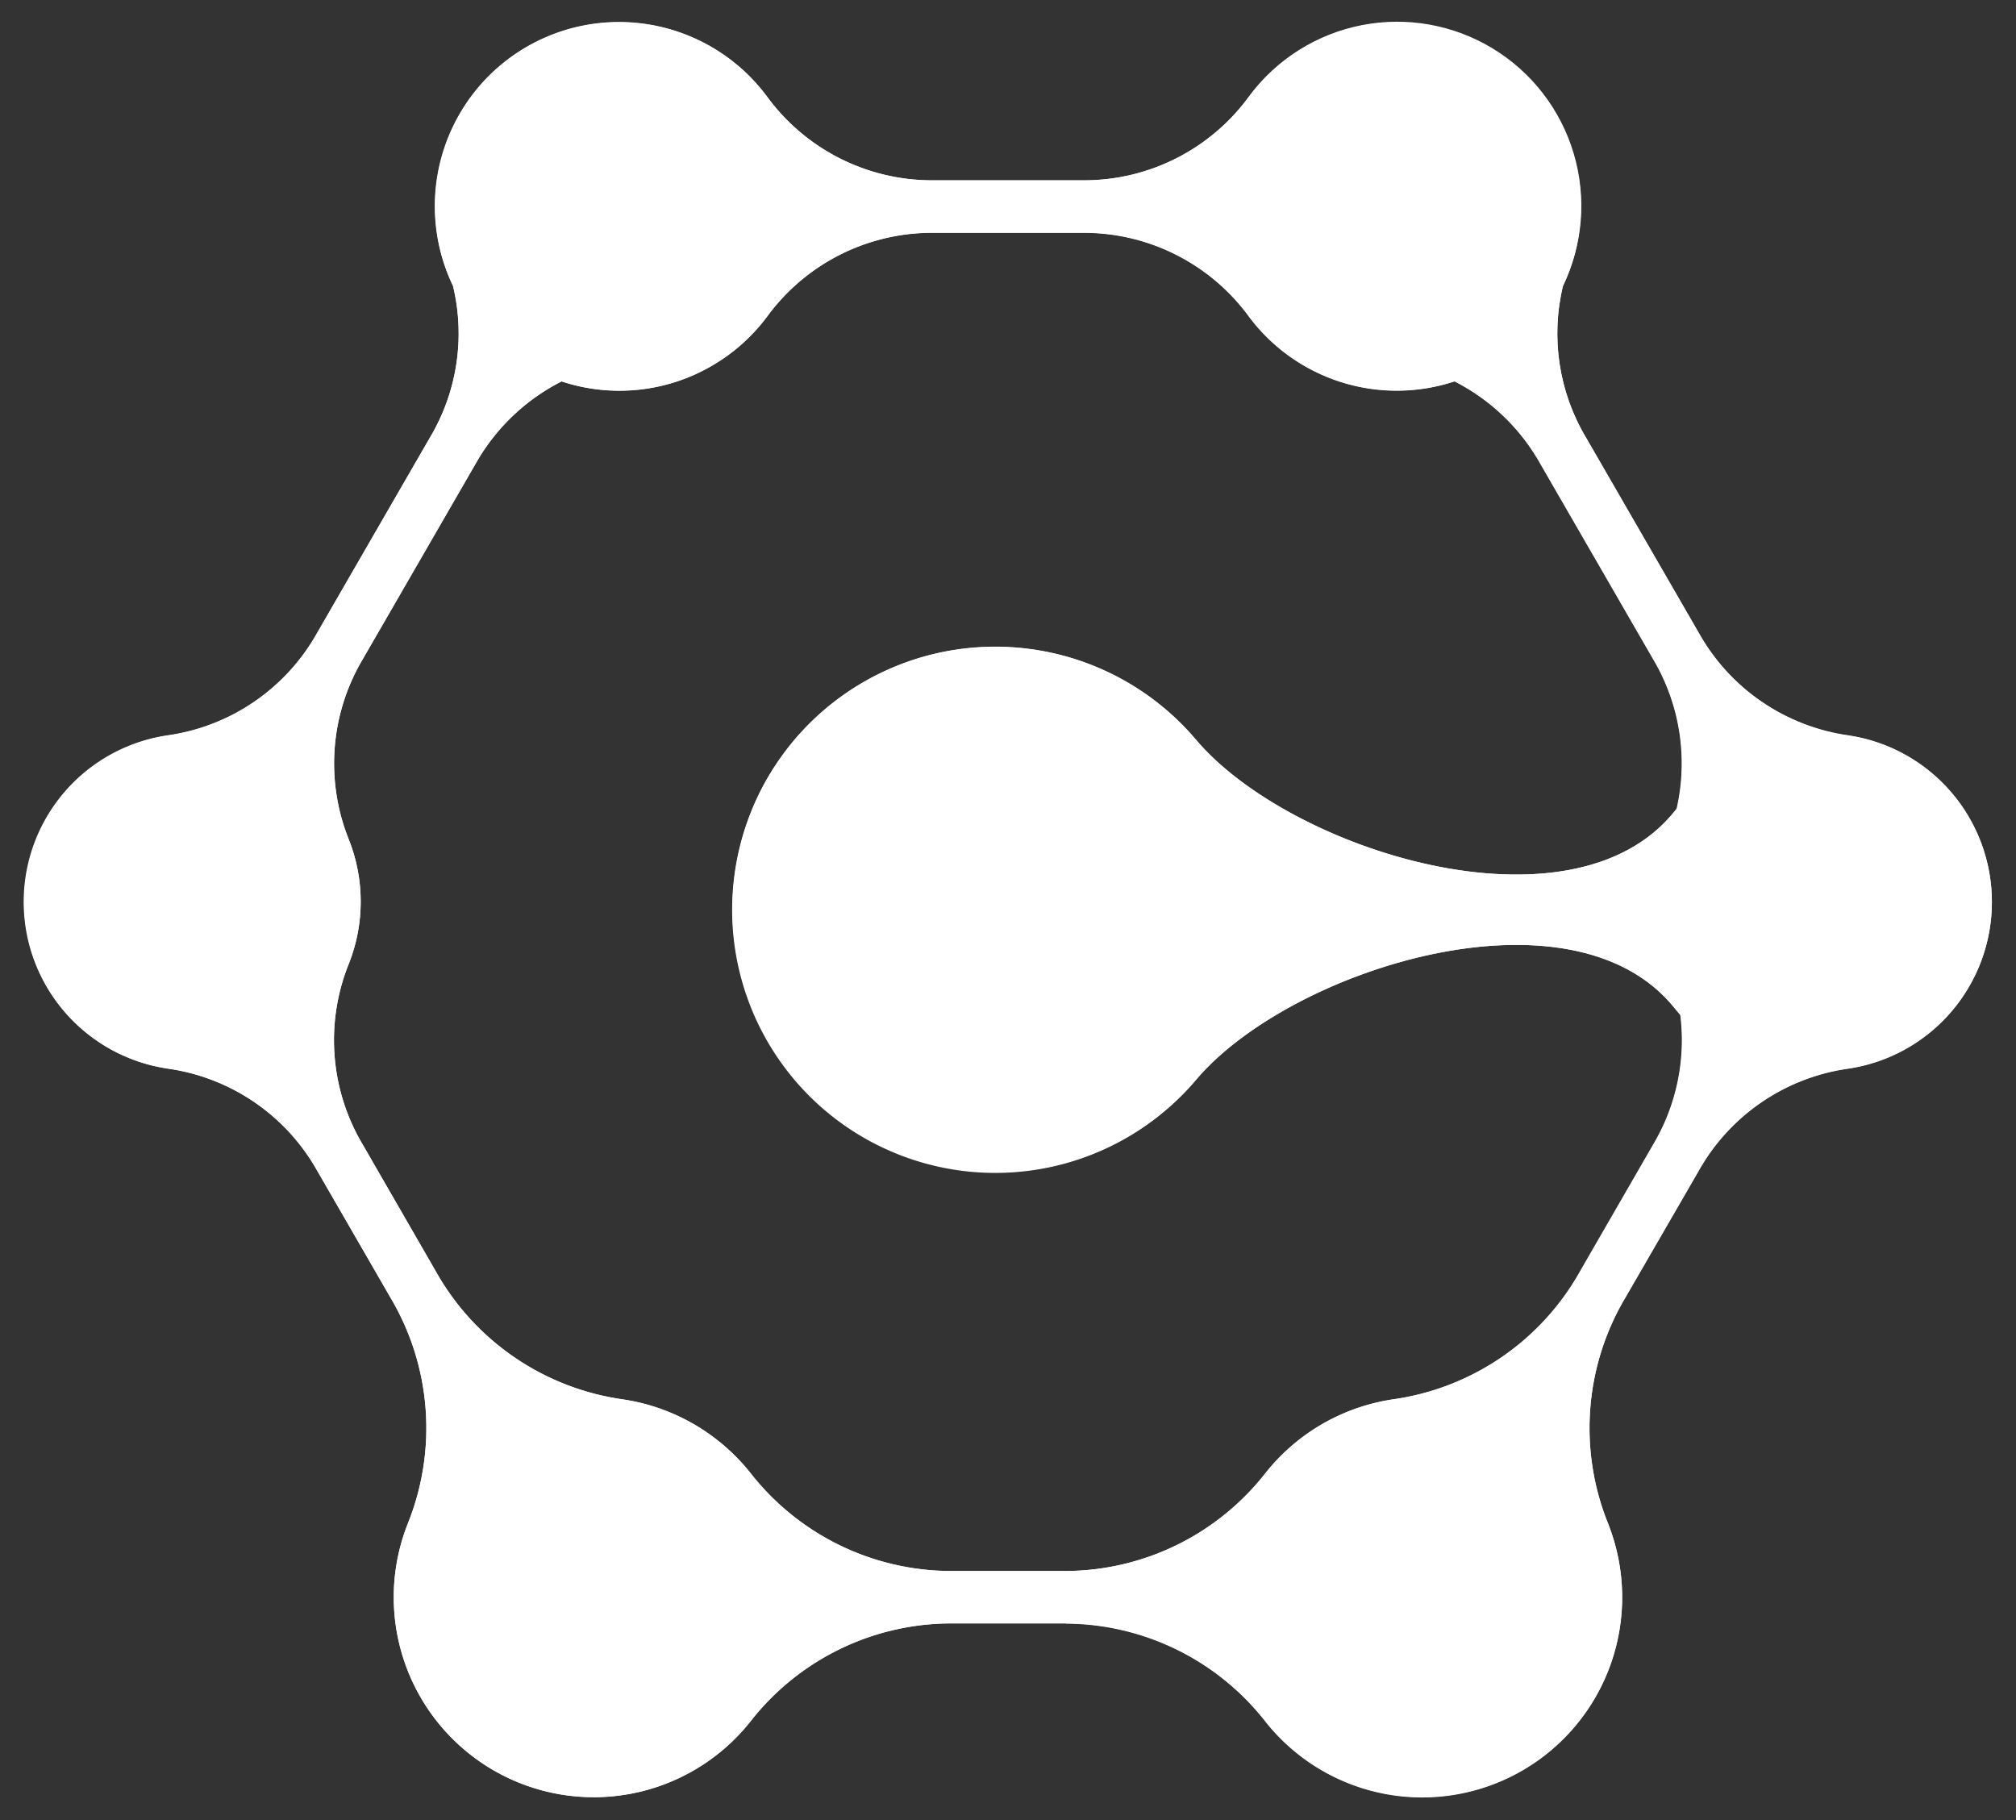 <?xml version="1.0" encoding="UTF-8"?>
<svg xmlns="http://www.w3.org/2000/svg" xmlns:xlink="http://www.w3.org/1999/xlink" width="37.632" height="33.981" viewBox="0 0 37.632 33.981">
  <rect x="0" y="0" width="37.632" height="33.981" fill="#333333" stroke="none"/>
  <defs>
    <clipPath id="a">
      <rect width="37.632" height="33.981" fill="#fff"></rect>
    </clipPath>
    <clipPath id="b">
      <path d="M88.387,79.947a4.912,4.912,0,0,0,8,5.63c1.745-2.066,7.015-3.738,8.937-1.333a2.947,2.947,0,1,0,0-3.684c-1.922,2.406-7.191.736-8.936-1.329a4.912,4.912,0,0,0-8,.716" transform="translate(-87.728 -77.491)" fill="#fff"></path>
    </clipPath>
    <clipPath id="d">
      <path d="M15.7,9.1a3.426,3.426,0,0,0,1.032-.915,3.815,3.815,0,0,1,3.115-1.574h2.778a3.816,3.816,0,0,1,3.116,1.574,3.443,3.443,0,0,0,3.829,1.2,3.83,3.83,0,0,1,1.607,1.542l2.1,3.637a3.809,3.809,0,0,1,.258,3.392,3.141,3.141,0,0,0,0,2.285,3.812,3.812,0,0,1-.256,3.4l-1.357,2.352a4.765,4.765,0,0,1-3.515,2.4,3.737,3.737,0,0,0-2.352,1.358,4.762,4.762,0,0,1-3.743,1.843H20.16a4.76,4.76,0,0,1-3.744-1.843,3.743,3.743,0,0,0-2.352-1.358,4.766,4.766,0,0,1-3.515-2.4q-.679-1.176-1.356-2.352a3.81,3.81,0,0,1-.257-3.4,3.142,3.142,0,0,0,0-2.285,3.808,3.808,0,0,1,.258-3.392l2.1-3.637A3.826,3.826,0,0,1,12.9,9.388,3.43,3.43,0,0,0,15.7,9.1M25.739,4.06a3.814,3.814,0,0,1-3.087,1.574H19.814A3.816,3.816,0,0,1,16.728,4.06a3.438,3.438,0,0,0-5.853,3.545,3.788,3.788,0,0,1-.432,2.834l-2.1,3.637A3.812,3.812,0,0,1,5.534,16a3.144,3.144,0,0,0,0,6.215A3.81,3.81,0,0,1,8.345,24.13q.679,1.176,1.357,2.35a4.765,4.765,0,0,1,.321,4.245,3.733,3.733,0,0,0,6.392,3.69,4.756,4.756,0,0,1,3.733-1.844h2.169a4.758,4.758,0,0,1,3.734,1.844,3.733,3.733,0,0,0,6.392-3.69,4.763,4.763,0,0,1,.32-4.245l1.359-2.35a3.81,3.81,0,0,1,2.812-1.919,3.144,3.144,0,0,0,0-6.215,3.812,3.812,0,0,1-2.808-1.919l-2.1-3.637a3.793,3.793,0,0,1-.432-2.834A3.438,3.438,0,0,0,25.739,4.06" transform="translate(-2.864 -2.686)" fill="#fff"></path>
    </clipPath>
  </defs>
  <g clip-path="url(#a)">
    <path d="M109.1,79.85a2.947,2.947,0,0,0-3.773.709c-1.922,2.406-7.191.735-8.936-1.329a4.912,4.912,0,1,0,0,6.346c1.745-2.066,7.015-3.738,8.937-1.333A2.947,2.947,0,1,0,109.1,79.85" transform="translate(-74.063 -65.42)" fill="#fff" fill-rule="evenodd"></path>
  </g>
  <g transform="translate(13.666 12.071)">
    <g clip-path="url(#b)">
      <rect width="23.963" height="11.069" transform="translate(-0.697 -0.697)" fill="#fff"></rect>
    </g>
  </g>
  <g clip-path="url(#a)">
    <path d="M29.567,9.388a3.443,3.443,0,0,1-3.829-1.2,3.817,3.817,0,0,0-3.116-1.574H19.844A3.815,3.815,0,0,0,16.73,8.186a3.44,3.44,0,0,1-3.828,1.2,3.824,3.824,0,0,0-1.608,1.542l-2.1,3.637a3.808,3.808,0,0,0-.258,3.391,3.141,3.141,0,0,1,0,2.285,3.809,3.809,0,0,0,.257,3.4l1.356,2.352a4.766,4.766,0,0,0,3.515,2.4,3.745,3.745,0,0,1,2.352,1.358,4.761,4.761,0,0,0,3.744,1.843h2.147a4.762,4.762,0,0,0,3.743-1.843A3.738,3.738,0,0,1,28.4,28.391a4.765,4.765,0,0,0,3.515-2.4l1.357-2.352a3.812,3.812,0,0,0,.256-3.4,3.143,3.143,0,0,1,0-2.285,3.81,3.81,0,0,0-.258-3.391l-2.1-3.637a3.826,3.826,0,0,0-1.607-1.542M22.318,32.572H20.149a4.757,4.757,0,0,0-3.733,1.844,3.733,3.733,0,0,1-6.392-3.69A4.766,4.766,0,0,0,9.7,26.48q-.677-1.175-1.357-2.35a3.81,3.81,0,0,0-2.811-1.92,3.143,3.143,0,0,1,0-6.215,3.813,3.813,0,0,0,2.809-1.92l2.1-3.637a3.788,3.788,0,0,0,.432-2.834A3.438,3.438,0,0,1,16.728,4.06a3.814,3.814,0,0,0,3.086,1.574h2.838A3.813,3.813,0,0,0,25.74,4.06a3.438,3.438,0,0,1,5.853,3.545,3.792,3.792,0,0,0,.432,2.834l2.1,3.637A3.813,3.813,0,0,0,36.933,16a3.144,3.144,0,0,1,0,6.215,3.81,3.81,0,0,0-2.812,1.92l-1.359,2.35a4.763,4.763,0,0,0-.319,4.245,3.733,3.733,0,0,1-6.392,3.69,4.759,4.759,0,0,0-3.734-1.844" transform="translate(-2.418 -2.267)" fill="#fff" fill-rule="evenodd"></path>
  </g>
  <g transform="translate(0.446 0.418)">
    <g clip-path="url(#d)">
      <rect width="37.632" height="33.981" transform="translate(-0.446 -0.419)" fill="#fff"></rect>
    </g>
  </g>
</svg>
